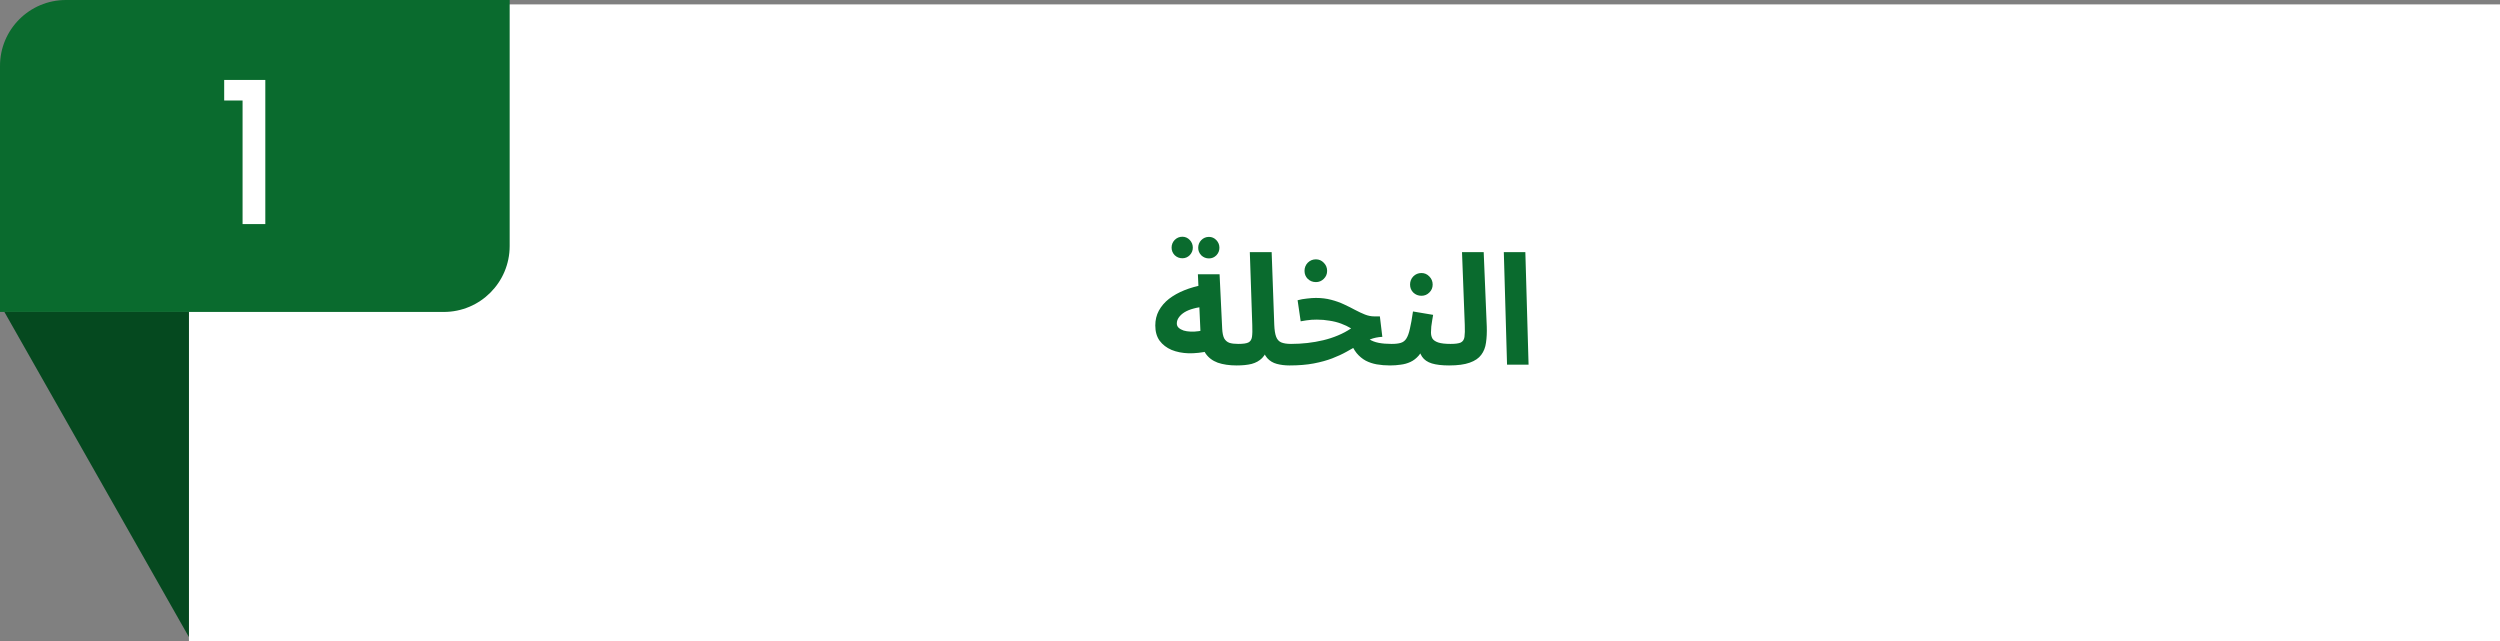 <svg width="569" height="146" viewBox="0 0 569 146" fill="none" xmlns="http://www.w3.org/2000/svg">
<rect x="0" y="0" width="569" height="146" fill="#808080" stroke="none"/>
<rect x="43" y="1" width="526" height="145" fill="white"/>
<path d="M43 71V145L1 71H43Z" fill="#05491F"/>
<path d="M281.46 83.175C279.803 83.175 278.368 82.965 277.155 82.545C275.965 82.102 275.043 81.402 274.39 80.445C273.737 79.465 273.363 78.158 273.27 76.525L272.64 62.42H277.575L278.17 74.81C278.217 75.767 278.368 76.502 278.625 77.015C278.905 77.505 279.302 77.843 279.815 78.03C280.328 78.193 280.993 78.275 281.81 78.275C282.697 78.275 283.327 78.508 283.7 78.975C284.073 79.418 284.26 79.978 284.26 80.655C284.26 81.378 284.015 81.985 283.525 82.475C283.058 82.942 282.37 83.175 281.46 83.175ZM275.055 79.92C273.492 80.27 271.987 80.433 270.54 80.41C269.093 80.363 267.798 80.107 266.655 79.64C265.512 79.15 264.602 78.45 263.925 77.54C263.272 76.63 262.945 75.475 262.945 74.075C262.945 72.838 263.213 71.718 263.75 70.715C264.31 69.688 265.08 68.79 266.06 68.02C267.063 67.25 268.23 66.597 269.56 66.06C270.89 65.523 272.337 65.115 273.9 64.835L274.39 69.805C273.387 69.852 272.477 69.992 271.66 70.225C270.867 70.435 270.178 70.715 269.595 71.065C269.035 71.415 268.603 71.812 268.3 72.255C267.997 72.675 267.845 73.13 267.845 73.62C267.845 74.017 267.985 74.343 268.265 74.6C268.545 74.857 268.918 75.067 269.385 75.23C269.852 75.37 270.388 75.452 270.995 75.475C271.602 75.498 272.22 75.463 272.85 75.37C273.503 75.277 274.145 75.125 274.775 74.915L275.055 79.92ZM275.16 58.815C274.483 58.815 273.9 58.582 273.41 58.115C272.943 57.625 272.71 57.053 272.71 56.4C272.71 55.723 272.943 55.14 273.41 54.65C273.9 54.16 274.483 53.915 275.16 53.915C275.813 53.915 276.373 54.16 276.84 54.65C277.307 55.14 277.54 55.723 277.54 56.4C277.54 57.053 277.307 57.625 276.84 58.115C276.373 58.582 275.813 58.815 275.16 58.815ZM269.105 58.78C268.428 58.78 267.845 58.547 267.355 58.08C266.888 57.59 266.655 57.018 266.655 56.365C266.655 55.688 266.888 55.105 267.355 54.615C267.845 54.125 268.428 53.88 269.105 53.88C269.758 53.88 270.318 54.125 270.785 54.615C271.252 55.105 271.485 55.688 271.485 56.365C271.485 57.018 271.252 57.59 270.785 58.08C270.318 58.547 269.758 58.78 269.105 58.78ZM281.448 83.175L281.798 78.275C282.895 78.275 283.665 78.17 284.108 77.96C284.575 77.727 284.855 77.307 284.948 76.7C285.042 76.07 285.065 75.16 285.018 73.97L284.458 57.38H289.428L290.023 73.935C290.07 75.102 290.21 76 290.443 76.63C290.677 77.26 291.062 77.692 291.598 77.925C292.158 78.158 292.905 78.275 293.838 78.275C294.725 78.275 295.355 78.508 295.728 78.975C296.102 79.418 296.288 79.978 296.288 80.655C296.288 81.378 296.043 81.985 295.553 82.475C295.063 82.942 294.375 83.175 293.488 83.175C292.462 83.175 291.505 83.058 290.618 82.825C289.732 82.592 288.997 82.148 288.413 81.495C287.83 80.842 287.445 79.897 287.258 78.66L288.798 78.695C288.402 79.908 287.888 80.842 287.258 81.495C286.628 82.125 285.835 82.568 284.878 82.825C283.945 83.058 282.802 83.175 281.448 83.175ZM316.369 83.175C315.296 83.175 314.293 83.093 313.359 82.93C312.449 82.767 311.609 82.487 310.839 82.09C310.069 81.67 309.381 81.098 308.774 80.375C308.191 79.652 307.701 78.742 307.304 77.645L310.069 75.44C310.489 76.187 311.003 76.77 311.609 77.19C312.216 77.587 312.939 77.867 313.779 78.03C314.619 78.193 315.599 78.275 316.719 78.275C317.606 78.275 318.236 78.508 318.609 78.975C318.983 79.418 319.169 79.978 319.169 80.655C319.169 81.378 318.924 81.985 318.434 82.475C317.968 82.942 317.279 83.175 316.369 83.175ZM293.479 83.175L293.829 78.275C295.089 78.275 296.338 78.205 297.574 78.065C298.811 77.925 300.013 77.715 301.179 77.435C302.346 77.155 303.454 76.793 304.504 76.35C305.578 75.907 306.581 75.37 307.514 74.74C306.814 74.32 306.056 73.958 305.239 73.655C304.423 73.352 303.548 73.13 302.614 72.99C301.704 72.827 300.736 72.745 299.709 72.745C299.336 72.745 298.939 72.757 298.519 72.78C298.123 72.803 297.714 72.85 297.294 72.92C296.874 72.967 296.454 73.037 296.034 73.13L295.334 68.335C296.011 68.148 296.723 68.02 297.469 67.95C298.239 67.857 298.916 67.81 299.499 67.81C300.759 67.81 301.914 67.95 302.964 68.23C304.038 68.51 305.018 68.86 305.904 69.28C306.814 69.7 307.654 70.12 308.424 70.54C309.218 70.96 309.964 71.31 310.664 71.59C311.388 71.87 312.088 72.01 312.764 72.01H314.059L314.619 76.665C313.616 76.712 312.671 76.91 311.784 77.26C310.921 77.587 310.058 78.007 309.194 78.52C308.354 79.01 307.444 79.523 306.464 80.06C305.508 80.597 304.423 81.098 303.209 81.565C301.996 82.032 300.596 82.417 299.009 82.72C297.423 83.023 295.579 83.175 293.479 83.175ZM299.499 64.205C298.776 64.205 298.158 63.96 297.644 63.47C297.154 62.98 296.909 62.373 296.909 61.65C296.909 60.927 297.154 60.308 297.644 59.795C298.158 59.282 298.776 59.025 299.499 59.025C300.199 59.025 300.794 59.282 301.284 59.795C301.798 60.308 302.054 60.927 302.054 61.65C302.054 62.373 301.798 62.98 301.284 63.47C300.794 63.96 300.199 64.205 299.499 64.205ZM316.38 83.175L316.73 78.275C317.617 78.275 318.317 78.193 318.83 78.03C319.367 77.867 319.787 77.54 320.09 77.05C320.417 76.537 320.685 75.79 320.895 74.81C321.128 73.83 321.362 72.523 321.595 70.89L326.18 71.66C326.133 72.01 326.063 72.418 325.97 72.885C325.9 73.352 325.83 73.83 325.76 74.32C325.713 74.787 325.69 75.23 325.69 75.65C325.69 76.21 325.807 76.688 326.04 77.085C326.297 77.458 326.74 77.75 327.37 77.96C328.023 78.17 328.957 78.275 330.17 78.275C331.057 78.275 331.687 78.508 332.06 78.975C332.433 79.418 332.62 79.978 332.62 80.655C332.62 81.378 332.375 81.985 331.885 82.475C331.418 82.942 330.73 83.175 329.82 83.175C328.21 83.175 326.903 83.023 325.9 82.72C324.897 82.417 324.15 81.903 323.66 81.18C323.17 80.457 322.855 79.465 322.715 78.205H324.395C323.975 79.325 323.485 80.223 322.925 80.9C322.365 81.553 321.735 82.043 321.035 82.37C320.335 82.697 319.588 82.907 318.795 83C318.025 83.117 317.22 83.175 316.38 83.175ZM323.52 67.32C322.797 67.32 322.178 67.075 321.665 66.585C321.175 66.095 320.93 65.488 320.93 64.765C320.93 64.042 321.175 63.423 321.665 62.91C322.178 62.397 322.797 62.14 323.52 62.14C324.22 62.14 324.815 62.397 325.305 62.91C325.818 63.423 326.075 64.042 326.075 64.765C326.075 65.488 325.818 66.095 325.305 66.585C324.815 67.075 324.22 67.32 323.52 67.32ZM329.812 83.175L330.163 78.275C331.236 78.275 332.006 78.17 332.473 77.96C332.939 77.727 333.219 77.307 333.313 76.7C333.406 76.07 333.429 75.16 333.383 73.97L332.753 57.38H337.688L338.388 74.32C338.434 75.673 338.376 76.898 338.213 77.995C338.073 79.068 337.711 79.99 337.128 80.76C336.568 81.53 335.693 82.125 334.503 82.545C333.336 82.965 331.773 83.175 329.812 83.175ZM343.003 83L342.268 57.38H347.168L347.903 83H343.003Z" fill="#0A6B2E"/>
<path d="M0 15C0 6.716 6.716 0 15 0H116V56C116 64.284 109.284 71 101 71H0V15Z" fill="#0A6B2E"/>
<path d="M51.025 22.875V18.195H60.385V51H55.21V22.875H51.025Z" fill="white"/>
</svg>

